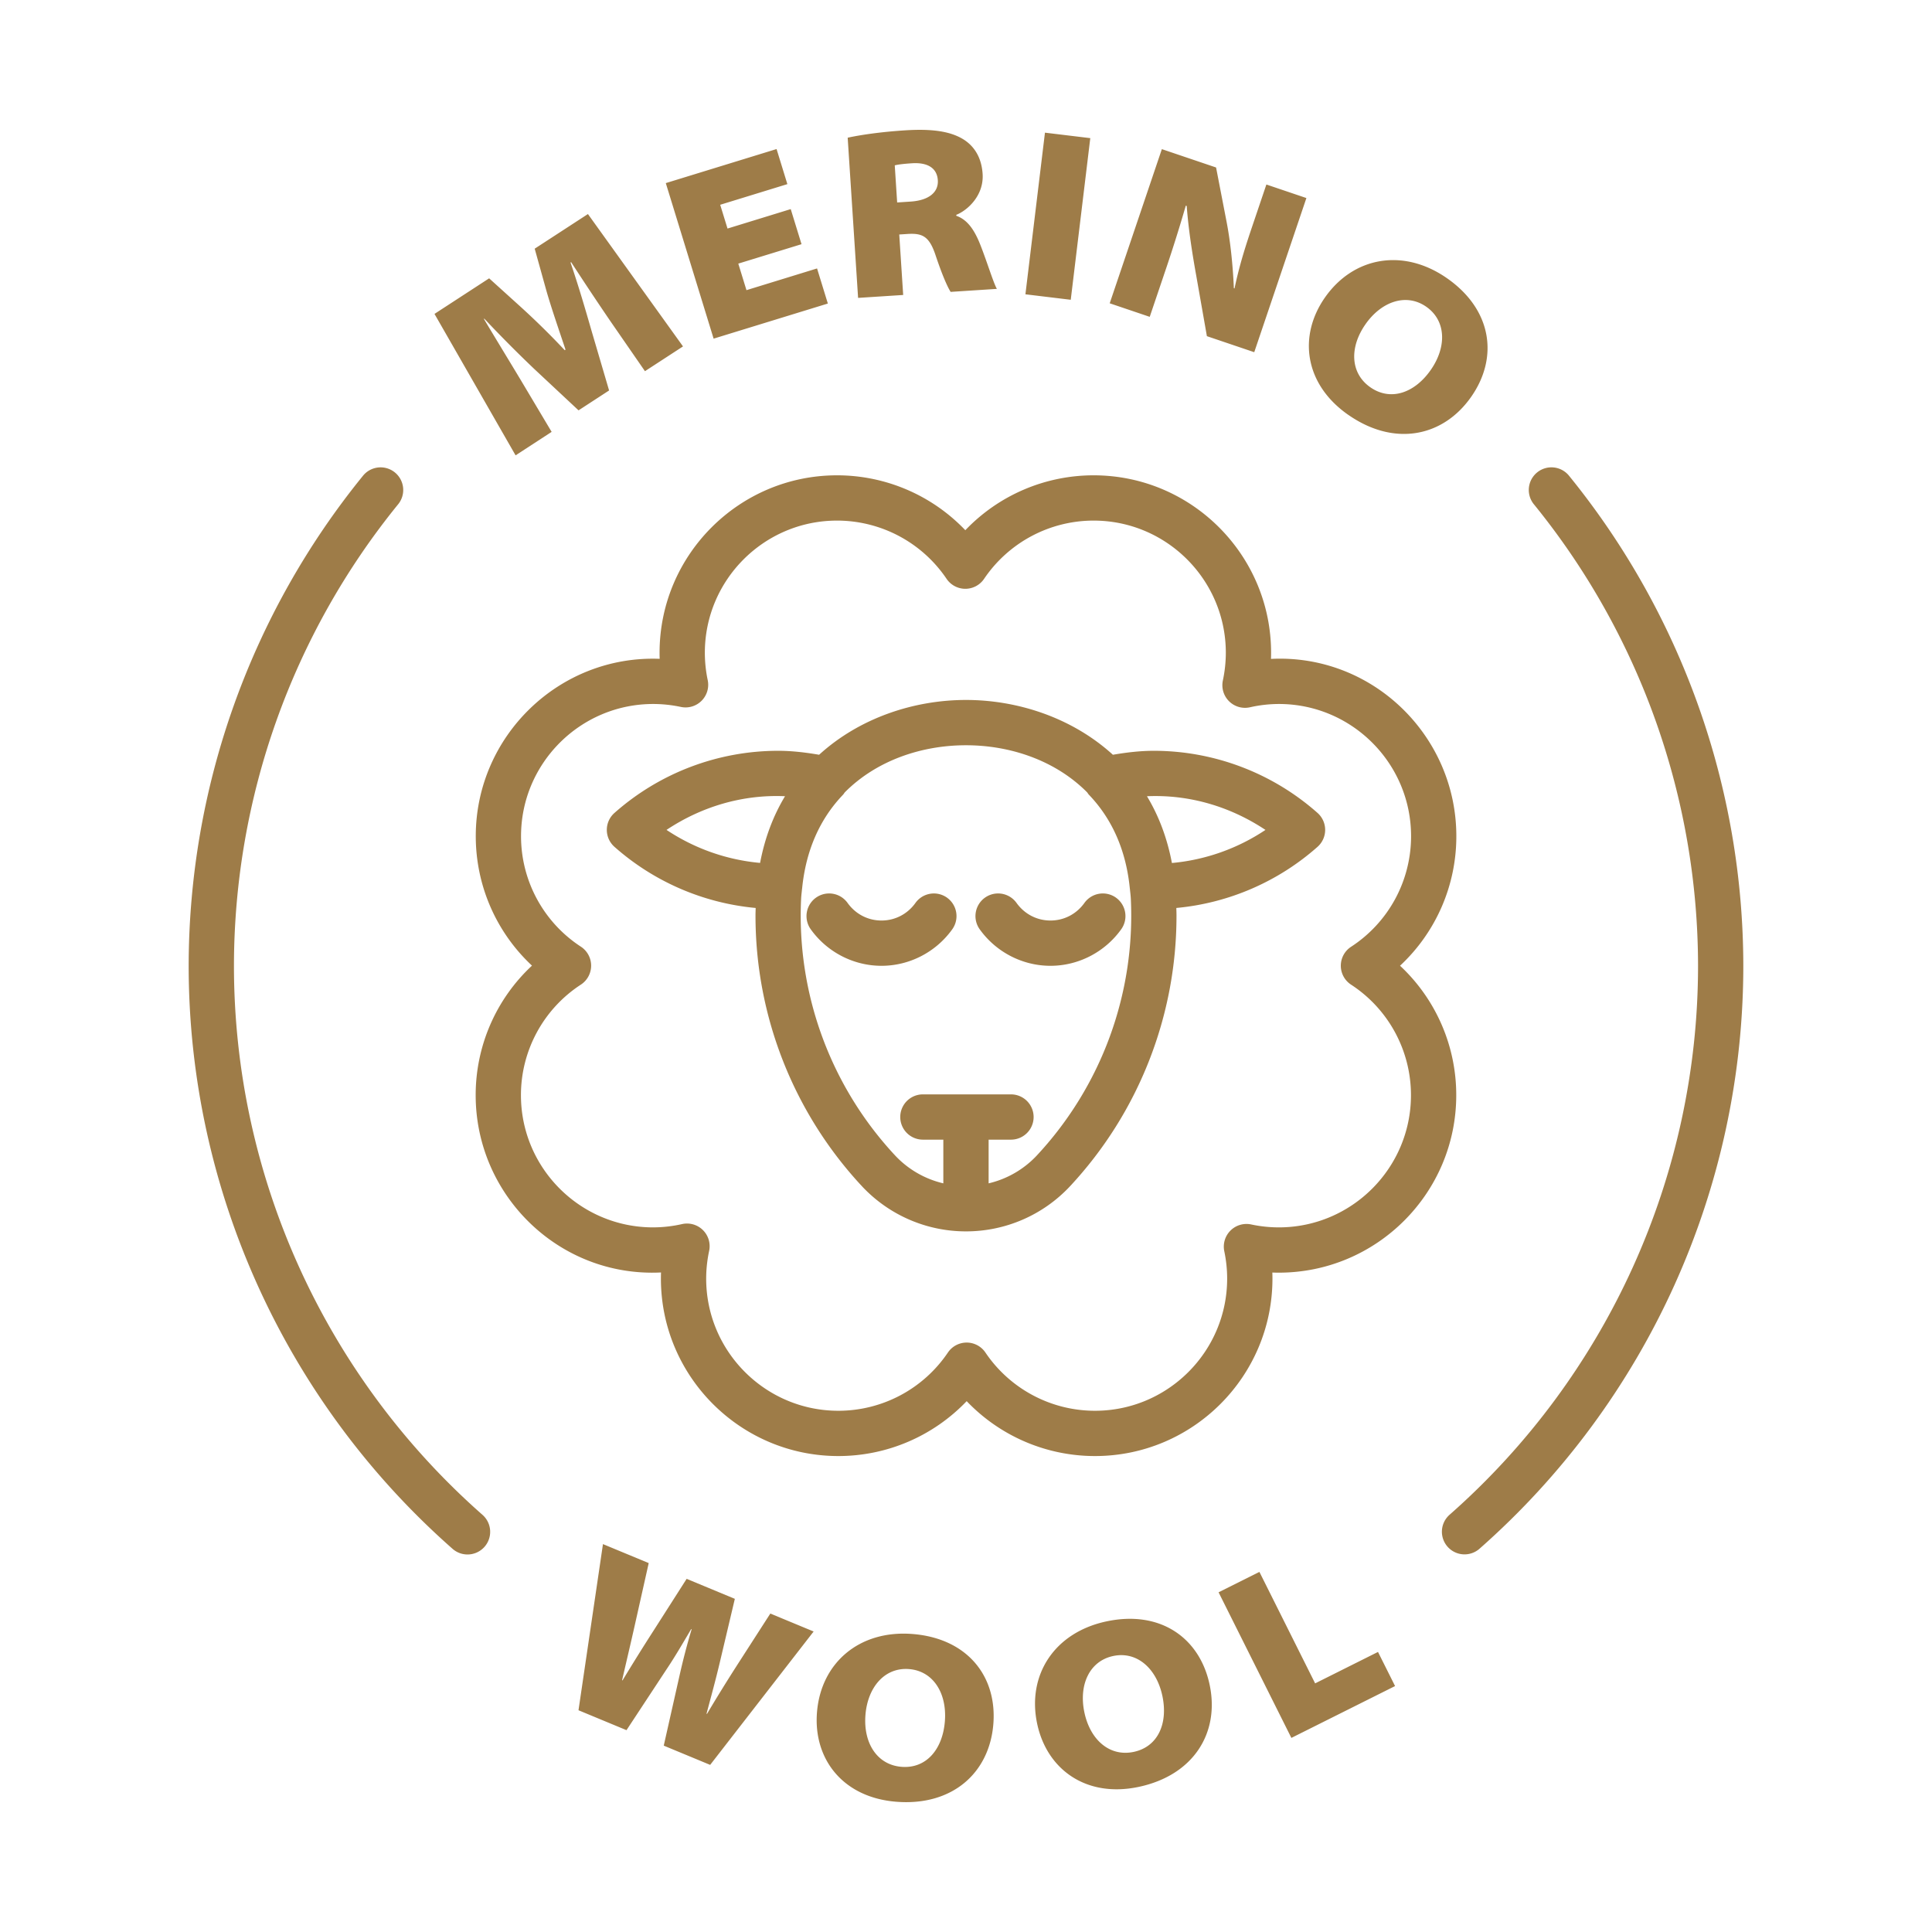 <svg xmlns="http://www.w3.org/2000/svg" version="1.1" xmlns:xlink="http://www.w3.org/1999/xlink" width="512" height="512" x="0" y="0" viewBox="0 0 128 128" style="enable-background:new 0 0 512 512" xml:space="preserve" class=""><g><g data-name="Merino wool"><path d="M92.756 63.982a11.707 11.707 0 0 0 3.73-8.585c0-6.656-5.568-12.083-12.28-11.743.005-.136.007-.271.007-.406 0-6.482-5.274-11.757-11.756-11.757a11.746 11.746 0 0 0-8.502 3.637 11.742 11.742 0 0 0-8.501-3.637c-6.482 0-11.756 5.274-11.756 11.757 0 .134.002.268.007.401-6.655-.255-12.184 5.122-12.184 11.748 0 3.289 1.364 6.375 3.724 8.579a11.707 11.707 0 0 0-3.73 8.585c0 6.656 5.556 12.073 12.279 11.743-.005.136-.007.271-.007.406 0 6.482 5.274 11.757 11.756 11.757 3.242 0 6.301-1.332 8.502-3.637a11.746 11.746 0 0 0 8.502 3.637c6.482 0 11.756-5.274 11.756-11.757 0-.134-.002-.268-.007-.401.143.005.286.008.428.008 6.482 0 11.756-5.273 11.756-11.756a11.71 11.71 0 0 0-3.724-8.579zm-8.032 17.335a8.812 8.812 0 0 1-1.831-.194 1.502 1.502 0 0 0-1.781 1.775c.126.6.19 1.209.19 1.812 0 4.828-3.928 8.757-8.756 8.757a8.754 8.754 0 0 1-7.259-3.858 1.5 1.5 0 0 0-2.486 0 8.755 8.755 0 0 1-7.259 3.858c-4.828 0-8.756-3.929-8.756-8.757 0-.606.066-1.224.196-1.834a1.5 1.5 0 0 0-1.795-1.777 8.76 8.76 0 0 1-1.917.218c-4.828 0-8.756-3.928-8.756-8.756a8.735 8.735 0 0 1 3.973-7.329 1.502 1.502 0 0 0 .001-2.51 8.735 8.735 0 0 1-3.968-7.325c0-4.828 3.928-8.756 8.756-8.756.605 0 1.222.065 1.833.195a1.5 1.5 0 0 0 1.779-1.776 8.831 8.831 0 0 1-.19-1.812c0-4.828 3.928-8.757 8.756-8.757a8.755 8.755 0 0 1 7.259 3.858 1.5 1.5 0 0 0 2.485.001 8.757 8.757 0 0 1 7.26-3.859c4.828 0 8.756 3.929 8.756 8.757a8.85 8.85 0 0 1-.196 1.835 1.5 1.5 0 0 0 1.796 1.776 8.747 8.747 0 0 1 1.917-.218c4.828 0 8.756 3.928 8.756 8.756a8.734 8.734 0 0 1-3.974 7.329 1.498 1.498 0 0 0-.001 2.51 8.735 8.735 0 0 1 3.968 7.325c0 4.828-3.928 8.756-8.756 8.756z" fill="#9e7c48" opacity="1" data-original="#000000" class=""></path><path d="M76.447 49.742c-.885 0-1.797.105-2.715.263-2.692-2.452-6.304-3.631-9.732-3.631s-7.04 1.178-9.732 3.631c-.917-.158-1.829-.263-2.715-.263a16.375 16.375 0 0 0-10.842 4.116 1.498 1.498 0 0 0 0 2.248 16.39 16.39 0 0 0 9.354 4.049c-.003.162-.011.322-.011.484a26.294 26.294 0 0 0 7.064 17.964A9.425 9.425 0 0 0 64 81.582a9.422 9.422 0 0 0 6.882-2.979 26.29 26.29 0 0 0 7.064-17.964c0-.162-.008-.323-.011-.484a16.383 16.383 0 0 0 9.354-4.049 1.501 1.501 0 0 0 0-2.248 16.376 16.376 0 0 0-10.843-4.116zm-24.437 3.01c-.767 1.271-1.335 2.743-1.652 4.418a13.35 13.35 0 0 1-6.199-2.187c2.312-1.538 5.026-2.356 7.851-2.231zm16.676 23.809a6.365 6.365 0 0 1-3.187 1.839v-2.895h1.481a1.5 1.5 0 1 0 0-3h-5.836a1.5 1.5 0 1 0 0 3h1.354V78.4a6.37 6.37 0 0 1-3.187-1.839 23.303 23.303 0 0 1-6.236-16.998c.011-.238.042-.459.064-.688l.003-.009c.247-2.504 1.16-4.596 2.715-6.218.043-.045.072-.1.109-.149 2.112-2.127 5.102-3.124 8.032-3.124s5.92.998 8.032 3.124c.037.049.065.104.109.149 1.556 1.622 2.469 3.714 2.715 6.218 0 .004.002.006.003.01.022.228.053.45.064.687a23.3 23.3 0 0 1-6.236 16.998zm8.956-19.386c-.317-1.677-.885-3.15-1.653-4.422 2.82-.126 5.539.693 7.851 2.231a13.326 13.326 0 0 1-6.199 2.192z" fill="#9e7c48" opacity="1" data-original="#000000" class=""></path><path d="M62.745 59.474a1.502 1.502 0 0 0-2.093.346c-.531.742-1.351 1.167-2.25 1.167s-1.718-.425-2.249-1.167a1.5 1.5 0 1 0-2.439 1.748c1.085 1.515 2.838 2.419 4.688 2.419s3.603-.904 4.688-2.419a1.501 1.501 0 0 0-.346-2.094zM73.939 59.474a1.5 1.5 0 0 0-2.093.347c-.531.741-1.35 1.166-2.249 1.166s-1.718-.425-2.25-1.167a1.5 1.5 0 1 0-2.439 1.748c1.085 1.515 2.838 2.419 4.688 2.419s3.603-.904 4.688-2.42a1.501 1.501 0 0 0-.346-2.093zM48.843 110.309a110.27 110.27 0 0 0-2.003 3.241l-.03-.012c.3-1.141.593-2.181.886-3.429l.989-4.182-3.193-1.325-2.179 3.412a136.608 136.608 0 0 0-2.069 3.318l-.029-.013c.236-1.028.585-2.496.868-3.765l.896-3.996-3.031-1.257-1.621 11.008 3.18 1.319 2.625-3.989c.539-.799 1.02-1.622 1.66-2.707l.03.012a44.846 44.846 0 0 0-.797 3.049l-1.05 4.66 3.075 1.275 6.855-8.837-2.869-1.189-2.192 3.405zM60.46 108.257c-3.523-.28-6.072 1.908-6.333 5.193-.246 3.094 1.718 5.641 5.258 5.921 3.699.294 6.168-1.9 6.427-5.153.251-3.157-1.716-5.672-5.352-5.961zm2.14 5.786c-.146 1.85-1.229 3.144-2.87 3.014-1.627-.13-2.538-1.582-2.392-3.432.147-1.85 1.279-3.172 2.89-3.044s2.52 1.612 2.372 3.462zM73.316 107.419c-3.46.731-5.284 3.555-4.602 6.779.643 3.037 3.249 4.923 6.725 4.188 3.632-.768 5.378-3.574 4.702-6.768-.655-3.1-3.256-4.954-6.825-4.199zm1.796 8.648c-1.597.338-2.883-.797-3.268-2.613-.384-1.815.327-3.405 1.908-3.739 1.581-.335 2.874.831 3.259 2.646.384 1.816-.286 3.365-1.899 3.706zM87.131 111.528l-3.692-7.386-2.705 1.352 4.823 9.647 6.87-3.435-1.131-2.261zM36.548 28.614l-2.057-3.453c-.692-1.153-1.586-2.614-2.432-4.031l.027-.018a84.964 84.964 0 0 0 3.318 3.34l2.926 2.735 2.024-1.318-1.15-3.909c-.393-1.367-.889-3.068-1.405-4.565l.041-.026a200.262 200.262 0 0 0 2.605 3.917l2.285 3.306 2.521-1.641-6.299-8.77-3.527 2.295.756 2.717c.303 1.081.841 2.641 1.287 3.973l-.054.035a51.943 51.943 0 0 0-2.92-2.873l-2.087-1.888-3.621 2.357 5.373 9.371 2.387-1.554zM54.847 20.11l-.715-2.325-4.677 1.439-.541-1.759 4.189-1.287-.715-2.324-4.188 1.288-.485-1.575 4.45-1.368-.715-2.324-7.339 2.256 3.168 10.305zM59.838 19.543l-.26-4.007.542-.035c1.006-.065 1.453.162 1.872 1.434.458 1.364.794 2.096.99 2.403l3.064-.199c-.234-.401-.704-1.957-1.143-3.035-.361-.874-.807-1.55-1.544-1.807l-.005-.063c.735-.289 1.841-1.274 1.747-2.711-.07-1.085-.552-1.839-1.271-2.289-.868-.537-2.082-.714-3.886-.597-1.628.105-2.945.304-3.783.486l.69 10.613 2.984-.193zm.587-8.726c1.021-.066 1.655.309 1.708 1.123.053.813-.618 1.338-1.799 1.415l-.895.059-.159-2.458c.157-.043.475-.096 1.145-.139zM67.937 19.498l1.294-10.709 3.003.363-1.294 10.709zM77.105 18.232a98.467 98.467 0 0 0 1.457-4.607l.061.021c.119 1.595.38 3.22.632 4.622l.705 4.004 3.137 1.062 3.455-10.213-2.651-.897-.902 2.667c-.472 1.395-.877 2.642-1.208 4.219l-.045-.016c-.064-1.508-.229-3.117-.496-4.474l-.682-3.524-3.592-1.215-3.455 10.213 2.651.897.934-2.758zM89.318 27.478c3.041 2.127 6.281 1.485 8.152-1.188 1.815-2.595 1.395-5.76-1.594-7.851-2.897-2.026-6.203-1.431-8.093 1.269-1.778 2.543-1.376 5.734 1.534 7.771zm1.146-5.992c1.063-1.521 2.71-2.087 4.033-1.161 1.324.927 1.356 2.667.292 4.188-1.063 1.521-2.651 2.088-4.002 1.144-1.337-.936-1.387-2.649-.323-4.17zM103.973 31.545a1.5 1.5 0 1 0-2.327 1.892A48.541 48.541 0 0 1 112.5 63.978c0 13.906-6.001 27.167-16.466 36.382a1.5 1.5 0 0 0 1.982 2.252c11.111-9.784 17.483-23.865 17.483-38.634a51.555 51.555 0 0 0-11.527-32.434zM15.5 63.979a48.544 48.544 0 0 1 10.855-30.541 1.5 1.5 0 1 0-2.327-1.892A51.552 51.552 0 0 0 12.5 63.98c0 14.768 6.373 28.85 17.483 38.634.285.251.639.374.991.374a1.5 1.5 0 0 0 .992-2.626C21.502 91.147 15.5 77.886 15.5 63.98z" fill="#9e7c48" opacity="1" data-original="#000000" class=""></path></g></g></svg>